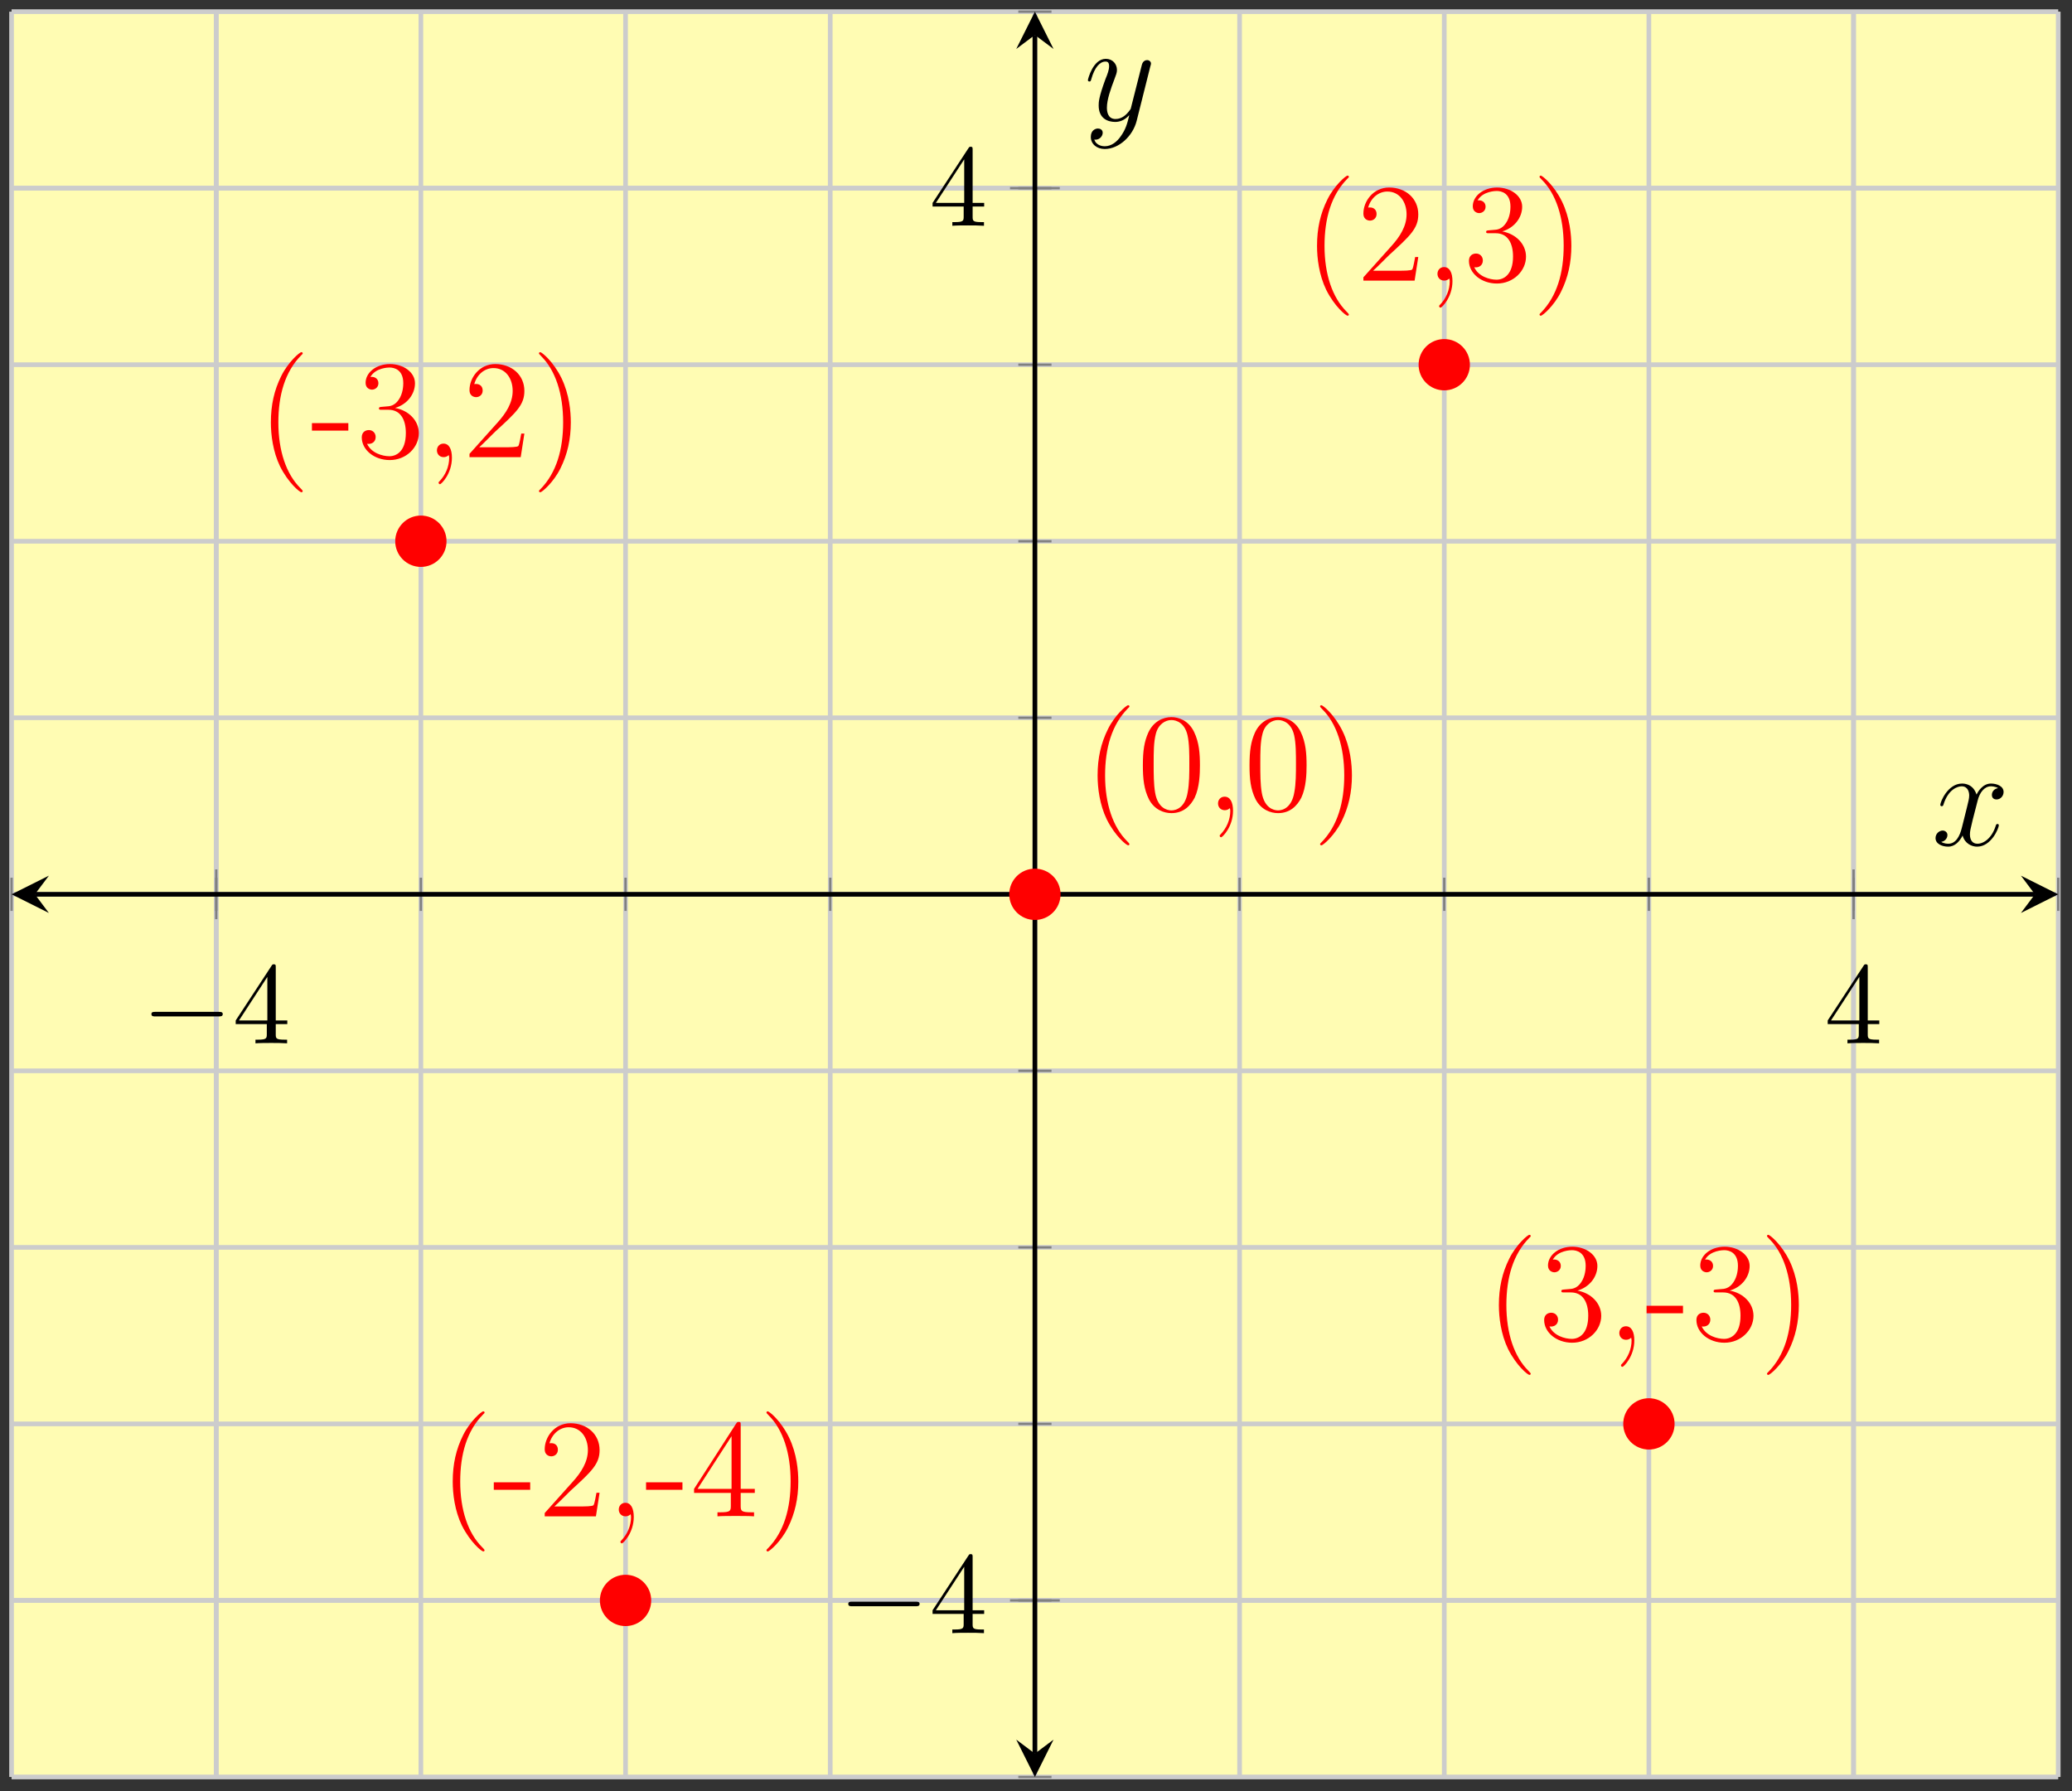 <?xml version="1.0" encoding="UTF-8"?>
<svg xmlns="http://www.w3.org/2000/svg" xmlns:xlink="http://www.w3.org/1999/xlink" width="177pt" height="153pt" viewBox="0 0 177 153" version="1.1">
<rect x="0" y="0" width="177" height="153" fill="#333333" stroke="none"/>
<defs>
<g>
<symbol overflow="visible" id="glyph0-0">
<path style="stroke:none;" d=""/>
</symbol>
<symbol overflow="visible" id="glyph0-1">
<path style="stroke:none;" d="M 6.562 -2.297 C 6.734 -2.297 6.922 -2.297 6.922 -2.5 C 6.922 -2.688 6.734 -2.688 6.562 -2.688 L 1.172 -2.688 C 1 -2.688 0.828 -2.688 0.828 -2.5 C 0.828 -2.297 1 -2.297 1.172 -2.297 Z M 6.562 -2.297 "/>
</symbol>
<symbol overflow="visible" id="glyph1-0">
<path style="stroke:none;" d=""/>
</symbol>
<symbol overflow="visible" id="glyph1-1">
<path style="stroke:none;" d="M 2.938 -1.641 L 2.938 -0.781 C 2.938 -0.422 2.906 -0.312 2.172 -0.312 L 1.969 -0.312 L 1.969 0 C 2.375 -0.031 2.891 -0.031 3.312 -0.031 C 3.734 -0.031 4.25 -0.031 4.672 0 L 4.672 -0.312 L 4.453 -0.312 C 3.719 -0.312 3.703 -0.422 3.703 -0.781 L 3.703 -1.641 L 4.688 -1.641 L 4.688 -1.953 L 3.703 -1.953 L 3.703 -6.484 C 3.703 -6.688 3.703 -6.75 3.531 -6.75 C 3.453 -6.75 3.422 -6.75 3.344 -6.625 L 0.281 -1.953 L 0.281 -1.641 Z M 2.984 -1.953 L 0.562 -1.953 L 2.984 -5.672 Z M 2.984 -1.953 "/>
</symbol>
<symbol overflow="visible" id="glyph2-0">
<path style="stroke:none;" d=""/>
</symbol>
<symbol overflow="visible" id="glyph2-1">
<path style="stroke:none;" d="M 3.891 2.906 C 3.891 2.875 3.891 2.844 3.688 2.641 C 2.484 1.438 1.812 -0.531 1.812 -2.969 C 1.812 -5.297 2.375 -7.297 3.766 -8.703 C 3.891 -8.812 3.891 -8.828 3.891 -8.875 C 3.891 -8.938 3.828 -8.969 3.781 -8.969 C 3.625 -8.969 2.641 -8.109 2.062 -6.938 C 1.453 -5.719 1.172 -4.453 1.172 -2.969 C 1.172 -1.906 1.344 -0.484 1.953 0.781 C 2.672 2.219 3.641 3 3.781 3 C 3.828 3 3.891 2.969 3.891 2.906 Z M 3.891 2.906 "/>
</symbol>
<symbol overflow="visible" id="glyph2-2">
<path style="stroke:none;" d="M 5.359 -3.828 C 5.359 -4.812 5.297 -5.781 4.859 -6.688 C 4.375 -7.688 3.516 -7.953 2.922 -7.953 C 2.234 -7.953 1.391 -7.609 0.938 -6.609 C 0.609 -5.859 0.484 -5.109 0.484 -3.828 C 0.484 -2.672 0.578 -1.797 1 -0.938 C 1.469 -0.031 2.297 0.25 2.922 0.25 C 3.953 0.25 4.547 -0.375 4.906 -1.062 C 5.328 -1.953 5.359 -3.125 5.359 -3.828 Z M 4.453 -3.969 C 4.453 -3.172 4.453 -2.266 4.312 -1.531 C 4.094 -0.219 3.328 0.016 2.922 0.016 C 2.531 0.016 1.75 -0.203 1.531 -1.5 C 1.406 -2.219 1.406 -3.125 1.406 -3.969 C 1.406 -4.953 1.406 -5.828 1.594 -6.531 C 1.797 -7.344 2.406 -7.703 2.922 -7.703 C 3.375 -7.703 4.062 -7.438 4.297 -6.406 C 4.453 -5.719 4.453 -4.781 4.453 -3.969 Z M 4.453 -3.969 "/>
</symbol>
<symbol overflow="visible" id="glyph2-3">
<path style="stroke:none;" d="M 2.328 0.047 C 2.328 -0.688 2.078 -1.156 1.609 -1.156 C 1.266 -1.156 1.047 -0.891 1.047 -0.578 C 1.047 -0.266 1.266 0 1.625 0 C 1.812 0 1.938 -0.078 2.016 -0.141 C 2.047 -0.172 2.062 -0.172 2.062 -0.172 C 2.062 -0.172 2.094 -0.016 2.094 0.047 C 2.094 0.812 1.781 1.531 1.25 2.078 C 1.203 2.109 1.188 2.141 1.188 2.188 C 1.188 2.25 1.25 2.312 1.312 2.312 C 1.422 2.312 2.328 1.422 2.328 0.047 Z M 2.328 0.047 "/>
</symbol>
<symbol overflow="visible" id="glyph2-4">
<path style="stroke:none;" d="M 3.375 -2.969 C 3.375 -3.891 3.25 -5.359 2.578 -6.75 C 1.875 -8.188 0.891 -8.969 0.766 -8.969 C 0.719 -8.969 0.656 -8.938 0.656 -8.875 C 0.656 -8.828 0.656 -8.812 0.859 -8.609 C 2.062 -7.406 2.719 -5.422 2.719 -2.984 C 2.719 -0.672 2.156 1.328 0.781 2.734 C 0.656 2.844 0.656 2.875 0.656 2.906 C 0.656 2.969 0.719 3 0.766 3 C 0.922 3 1.906 2.141 2.484 0.969 C 3.094 -0.25 3.375 -1.547 3.375 -2.969 Z M 3.375 -2.969 "/>
</symbol>
<symbol overflow="visible" id="glyph2-5">
<path style="stroke:none;" d="M 5.266 -2.016 L 5 -2.016 C 4.953 -1.812 4.859 -1.141 4.75 -0.953 C 4.656 -0.844 3.984 -0.844 3.625 -0.844 L 1.406 -0.844 C 1.734 -1.125 2.469 -1.891 2.766 -2.172 C 4.594 -3.844 5.266 -4.469 5.266 -5.656 C 5.266 -7.031 4.172 -7.953 2.781 -7.953 C 1.406 -7.953 0.578 -6.766 0.578 -5.734 C 0.578 -5.125 1.109 -5.125 1.141 -5.125 C 1.406 -5.125 1.703 -5.312 1.703 -5.688 C 1.703 -6.031 1.484 -6.25 1.141 -6.25 C 1.047 -6.25 1.016 -6.25 0.984 -6.234 C 1.203 -7.047 1.859 -7.609 2.625 -7.609 C 3.641 -7.609 4.266 -6.75 4.266 -5.656 C 4.266 -4.641 3.688 -3.75 3 -2.984 L 0.578 -0.281 L 0.578 0 L 4.953 0 Z M 5.266 -2.016 "/>
</symbol>
<symbol overflow="visible" id="glyph2-6">
<path style="stroke:none;" d="M 5.359 -2.047 C 5.359 -3.141 4.469 -4 3.328 -4.203 C 4.359 -4.5 5.031 -5.375 5.031 -6.312 C 5.031 -7.25 4.047 -7.953 2.891 -7.953 C 1.703 -7.953 0.812 -7.219 0.812 -6.344 C 0.812 -5.875 1.188 -5.766 1.359 -5.766 C 1.609 -5.766 1.906 -5.953 1.906 -6.312 C 1.906 -6.688 1.609 -6.859 1.344 -6.859 C 1.281 -6.859 1.25 -6.859 1.219 -6.844 C 1.672 -7.656 2.797 -7.656 2.859 -7.656 C 3.25 -7.656 4.031 -7.484 4.031 -6.312 C 4.031 -6.078 4 -5.422 3.641 -4.906 C 3.281 -4.375 2.875 -4.344 2.562 -4.328 L 2.203 -4.297 C 2 -4.281 1.953 -4.266 1.953 -4.156 C 1.953 -4.047 2.016 -4.047 2.219 -4.047 L 2.766 -4.047 C 3.797 -4.047 4.25 -3.203 4.25 -2.062 C 4.25 -0.484 3.438 -0.078 2.844 -0.078 C 2.266 -0.078 1.297 -0.344 0.938 -1.141 C 1.328 -1.078 1.672 -1.297 1.672 -1.719 C 1.672 -2.062 1.422 -2.312 1.094 -2.312 C 0.797 -2.312 0.484 -2.141 0.484 -1.688 C 0.484 -0.625 1.547 0.25 2.875 0.25 C 4.297 0.25 5.359 -0.844 5.359 -2.047 Z M 5.359 -2.047 "/>
</symbol>
<symbol overflow="visible" id="glyph2-7">
<path style="stroke:none;" d="M 3.234 -2.266 L 3.234 -2.906 L 0.125 -2.906 L 0.125 -2.266 Z M 3.234 -2.266 "/>
</symbol>
<symbol overflow="visible" id="glyph2-8">
<path style="stroke:none;" d="M 5.516 -2 L 5.516 -2.344 L 4.312 -2.344 L 4.312 -7.781 C 4.312 -8.016 4.312 -8.062 4.141 -8.062 C 4.047 -8.062 4.016 -8.062 3.922 -7.922 L 0.328 -2.344 L 0.328 -2 L 3.469 -2 L 3.469 -0.906 C 3.469 -0.469 3.438 -0.344 2.562 -0.344 L 2.328 -0.344 L 2.328 0 C 2.609 -0.031 3.547 -0.031 3.891 -0.031 C 4.219 -0.031 5.172 -0.031 5.453 0 L 5.453 -0.344 L 5.219 -0.344 C 4.344 -0.344 4.312 -0.469 4.312 -0.906 L 4.312 -2 Z M 3.531 -2.344 L 0.625 -2.344 L 3.531 -6.844 Z M 3.531 -2.344 "/>
</symbol>
<symbol overflow="visible" id="glyph3-0">
<path style="stroke:none;" d=""/>
</symbol>
<symbol overflow="visible" id="glyph3-1">
<path style="stroke:none;" d="M 5.672 -4.875 C 5.281 -4.812 5.141 -4.516 5.141 -4.297 C 5.141 -4 5.359 -3.906 5.531 -3.906 C 5.891 -3.906 6.141 -4.219 6.141 -4.547 C 6.141 -5.047 5.562 -5.266 5.062 -5.266 C 4.344 -5.266 3.938 -4.547 3.828 -4.328 C 3.547 -5.219 2.812 -5.266 2.594 -5.266 C 1.375 -5.266 0.734 -3.703 0.734 -3.438 C 0.734 -3.391 0.781 -3.328 0.859 -3.328 C 0.953 -3.328 0.984 -3.406 1 -3.453 C 1.406 -4.781 2.219 -5.031 2.562 -5.031 C 3.094 -5.031 3.203 -4.531 3.203 -4.25 C 3.203 -3.984 3.125 -3.703 2.984 -3.125 L 2.578 -1.5 C 2.406 -0.781 2.062 -0.125 1.422 -0.125 C 1.359 -0.125 1.062 -0.125 0.812 -0.281 C 1.25 -0.359 1.344 -0.719 1.344 -0.859 C 1.344 -1.094 1.156 -1.25 0.938 -1.25 C 0.641 -1.25 0.328 -0.984 0.328 -0.609 C 0.328 -0.109 0.891 0.125 1.406 0.125 C 1.984 0.125 2.391 -0.328 2.641 -0.828 C 2.828 -0.125 3.438 0.125 3.875 0.125 C 5.094 0.125 5.734 -1.453 5.734 -1.703 C 5.734 -1.766 5.688 -1.812 5.625 -1.812 C 5.516 -1.812 5.5 -1.75 5.469 -1.656 C 5.141 -0.609 4.453 -0.125 3.906 -0.125 C 3.484 -0.125 3.266 -0.438 3.266 -0.922 C 3.266 -1.188 3.312 -1.375 3.5 -2.156 L 3.922 -3.797 C 4.094 -4.5 4.5 -5.031 5.062 -5.031 C 5.078 -5.031 5.422 -5.031 5.672 -4.875 Z M 5.672 -4.875 "/>
</symbol>
<symbol overflow="visible" id="glyph3-2">
<path style="stroke:none;" d="M 3.141 1.344 C 2.828 1.797 2.359 2.203 1.766 2.203 C 1.625 2.203 1.047 2.172 0.875 1.625 C 0.906 1.641 0.969 1.641 0.984 1.641 C 1.344 1.641 1.594 1.328 1.594 1.047 C 1.594 0.781 1.359 0.688 1.188 0.688 C 0.984 0.688 0.578 0.828 0.578 1.406 C 0.578 2.016 1.094 2.438 1.766 2.438 C 2.969 2.438 4.172 1.344 4.5 0.016 L 5.672 -4.656 C 5.688 -4.703 5.719 -4.781 5.719 -4.859 C 5.719 -5.031 5.562 -5.156 5.391 -5.156 C 5.281 -5.156 5.031 -5.109 4.938 -4.75 L 4.047 -1.234 C 4 -1.016 4 -0.984 3.891 -0.859 C 3.656 -0.531 3.266 -0.125 2.688 -0.125 C 2.016 -0.125 1.953 -0.781 1.953 -1.094 C 1.953 -1.781 2.281 -2.703 2.609 -3.562 C 2.734 -3.906 2.812 -4.078 2.812 -4.312 C 2.812 -4.812 2.453 -5.266 1.859 -5.266 C 0.766 -5.266 0.328 -3.531 0.328 -3.438 C 0.328 -3.391 0.375 -3.328 0.453 -3.328 C 0.562 -3.328 0.578 -3.375 0.625 -3.547 C 0.906 -4.547 1.359 -5.031 1.828 -5.031 C 1.938 -5.031 2.141 -5.031 2.141 -4.641 C 2.141 -4.328 2.016 -3.984 1.828 -3.531 C 1.25 -1.953 1.25 -1.562 1.25 -1.281 C 1.25 -0.141 2.062 0.125 2.656 0.125 C 3 0.125 3.438 0.016 3.844 -0.438 L 3.859 -0.422 C 3.688 0.281 3.562 0.75 3.141 1.344 Z M 3.141 1.344 "/>
</symbol>
</g>
</defs>
<g id="surface1">
<path style=" stroke:none;fill-rule:nonzero;fill:rgb(100%,98.47%,70.001%);fill-opacity:1;" d="M 0.988 151.801 L 175.824 151.801 L 175.824 0.996 L 0.988 0.996 Z M 0.988 151.801 "/>
<path style="fill:none;stroke-width:0.399;stroke-linecap:butt;stroke-linejoin:miter;stroke:rgb(79.999%,79.999%,79.999%);stroke-opacity:1;stroke-miterlimit:10;" d="M 0.001 -0.002 L 0.001 150.803 M 17.486 -0.002 L 17.486 150.803 M 34.966 -0.002 L 34.966 150.803 M 52.45 -0.002 L 52.45 150.803 M 69.935 -0.002 L 69.935 150.803 M 87.419 -0.002 L 87.419 150.803 M 104.904 -0.002 L 104.904 150.803 M 122.388 -0.002 L 122.388 150.803 M 139.868 -0.002 L 139.868 150.803 M 157.353 -0.002 L 157.353 150.803 M 174.837 -0.002 L 174.837 150.803 " transform="matrix(1,0,0,-1,0.987,151.799)"/>
<path style="fill:none;stroke-width:0.399;stroke-linecap:butt;stroke-linejoin:miter;stroke:rgb(79.999%,79.999%,79.999%);stroke-opacity:1;stroke-miterlimit:10;" d="M 17.486 -0.002 L 17.486 150.803 M 157.353 -0.002 L 157.353 150.803 " transform="matrix(1,0,0,-1,0.987,151.799)"/>
<path style="fill:none;stroke-width:0.399;stroke-linecap:butt;stroke-linejoin:miter;stroke:rgb(79.999%,79.999%,79.999%);stroke-opacity:1;stroke-miterlimit:10;" d="M 0.001 -0.002 L 174.837 -0.002 M 0.001 15.08 L 174.837 15.08 M 0.001 30.162 L 174.837 30.162 M 0.001 45.24 L 174.837 45.24 M 0.001 60.322 L 174.837 60.322 M 0.001 75.401 L 174.837 75.401 M 0.001 90.483 L 174.837 90.483 M 0.001 105.561 L 174.837 105.561 M 0.001 120.643 L 174.837 120.643 M 0.001 135.725 L 174.837 135.725 M 0.001 150.803 L 174.837 150.803 " transform="matrix(1,0,0,-1,0.987,151.799)"/>
<path style="fill:none;stroke-width:0.399;stroke-linecap:butt;stroke-linejoin:miter;stroke:rgb(79.999%,79.999%,79.999%);stroke-opacity:1;stroke-miterlimit:10;" d="M 0.001 15.08 L 174.837 15.08 M 0.001 135.725 L 174.837 135.725 " transform="matrix(1,0,0,-1,0.987,151.799)"/>
<path style="fill:none;stroke-width:0.199;stroke-linecap:butt;stroke-linejoin:miter;stroke:rgb(50%,50%,50%);stroke-opacity:1;stroke-miterlimit:10;" d="M 0.001 73.983 L 0.001 76.819 M 17.486 73.983 L 17.486 76.819 M 34.966 73.983 L 34.966 76.819 M 52.45 73.983 L 52.45 76.819 M 69.935 73.983 L 69.935 76.819 M 87.419 73.983 L 87.419 76.819 M 104.904 73.983 L 104.904 76.819 M 122.388 73.983 L 122.388 76.819 M 139.868 73.983 L 139.868 76.819 M 157.353 73.983 L 157.353 76.819 M 174.837 73.983 L 174.837 76.819 " transform="matrix(1,0,0,-1,0.987,151.799)"/>
<path style="fill:none;stroke-width:0.199;stroke-linecap:butt;stroke-linejoin:miter;stroke:rgb(50%,50%,50%);stroke-opacity:1;stroke-miterlimit:10;" d="M 17.486 73.276 L 17.486 77.529 M 157.353 73.276 L 157.353 77.529 " transform="matrix(1,0,0,-1,0.987,151.799)"/>
<path style="fill:none;stroke-width:0.199;stroke-linecap:butt;stroke-linejoin:miter;stroke:rgb(50%,50%,50%);stroke-opacity:1;stroke-miterlimit:10;" d="M 86.001 -0.002 L 88.837 -0.002 M 86.001 15.08 L 88.837 15.08 M 86.001 30.162 L 88.837 30.162 M 86.001 45.24 L 88.837 45.24 M 86.001 60.322 L 88.837 60.322 M 86.001 75.401 L 88.837 75.401 M 86.001 90.483 L 88.837 90.483 M 86.001 105.561 L 88.837 105.561 M 86.001 120.643 L 88.837 120.643 M 86.001 135.725 L 88.837 135.725 M 86.001 150.803 L 88.837 150.803 " transform="matrix(1,0,0,-1,0.987,151.799)"/>
<path style="fill:none;stroke-width:0.199;stroke-linecap:butt;stroke-linejoin:miter;stroke:rgb(50%,50%,50%);stroke-opacity:1;stroke-miterlimit:10;" d="M 85.294 15.08 L 89.544 15.08 M 85.294 135.725 L 89.544 135.725 " transform="matrix(1,0,0,-1,0.987,151.799)"/>
<path style="fill:none;stroke-width:0.399;stroke-linecap:butt;stroke-linejoin:miter;stroke:rgb(0%,0%,0%);stroke-opacity:1;stroke-miterlimit:10;" d="M 1.993 75.401 L 172.845 75.401 " transform="matrix(1,0,0,-1,0.987,151.799)"/>
<path style=" stroke:none;fill-rule:nonzero;fill:rgb(0%,0%,0%);fill-opacity:1;" d="M 0.988 76.398 L 4.176 77.992 L 2.98 76.398 L 4.176 74.805 "/>
<path style=" stroke:none;fill-rule:nonzero;fill:rgb(0%,0%,0%);fill-opacity:1;" d="M 175.824 76.398 L 172.637 74.805 L 173.832 76.398 L 172.637 77.992 "/>
<path style="fill:none;stroke-width:0.399;stroke-linecap:butt;stroke-linejoin:miter;stroke:rgb(0%,0%,0%);stroke-opacity:1;stroke-miterlimit:10;" d="M 87.419 1.994 L 87.419 148.811 " transform="matrix(1,0,0,-1,0.987,151.799)"/>
<path style=" stroke:none;fill-rule:nonzero;fill:rgb(0%,0%,0%);fill-opacity:1;" d="M 88.406 151.801 L 90 148.609 L 88.406 149.805 L 86.812 148.609 "/>
<path style=" stroke:none;fill-rule:nonzero;fill:rgb(0%,0%,0%);fill-opacity:1;" d="M 88.406 0.996 L 86.812 4.184 L 88.406 2.988 L 90 4.184 "/>
<g style="fill:rgb(0%,0%,0%);fill-opacity:1;">
  <use xlink:href="#glyph0-1" x="12.106" y="89.127"/>
</g>
<g style="fill:rgb(0%,0%,0%);fill-opacity:1;">
  <use xlink:href="#glyph1-1" x="19.854" y="89.127"/>
</g>
<g style="fill:rgb(0%,0%,0%);fill-opacity:1;">
  <use xlink:href="#glyph1-1" x="155.85" y="89.127"/>
</g>
<g style="fill:rgb(0%,0%,0%);fill-opacity:1;">
  <use xlink:href="#glyph0-1" x="71.635" y="139.514"/>
</g>
<g style="fill:rgb(0%,0%,0%);fill-opacity:1;">
  <use xlink:href="#glyph1-1" x="79.383" y="139.514"/>
</g>
<g style="fill:rgb(0%,0%,0%);fill-opacity:1;">
  <use xlink:href="#glyph1-1" x="79.384" y="19.286"/>
</g>
<g style="fill:rgb(100%,0%,0%);fill-opacity:1;">
  <use xlink:href="#glyph2-1" x="92.59" y="69.213"/>
  <use xlink:href="#glyph2-2" x="97.145" y="69.213"/>
  <use xlink:href="#glyph2-3" x="103.003" y="69.213"/>
  <use xlink:href="#glyph2-2" x="106.255" y="69.213"/>
  <use xlink:href="#glyph2-4" x="112.113" y="69.213"/>
</g>
<g style="fill:rgb(100%,0%,0%);fill-opacity:1;">
  <use xlink:href="#glyph2-1" x="111.335" y="23.971"/>
  <use xlink:href="#glyph2-5" x="115.89" y="23.971"/>
  <use xlink:href="#glyph2-3" x="121.748" y="23.971"/>
  <use xlink:href="#glyph2-6" x="125" y="23.971"/>
  <use xlink:href="#glyph2-4" x="130.858" y="23.971"/>
</g>
<g style="fill:rgb(100%,0%,0%);fill-opacity:1;">
  <use xlink:href="#glyph2-1" x="21.967" y="39.052"/>
  <use xlink:href="#glyph2-7" x="26.522" y="39.052"/>
  <use xlink:href="#glyph2-6" x="30.419" y="39.052"/>
  <use xlink:href="#glyph2-3" x="36.277" y="39.052"/>
  <use xlink:href="#glyph2-5" x="39.529" y="39.052"/>
  <use xlink:href="#glyph2-4" x="45.387" y="39.052"/>
</g>
<g style="fill:rgb(100%,0%,0%);fill-opacity:1;">
  <use xlink:href="#glyph2-1" x="37.502" y="129.534"/>
  <use xlink:href="#glyph2-7" x="42.057" y="129.534"/>
  <use xlink:href="#glyph2-5" x="45.954" y="129.534"/>
  <use xlink:href="#glyph2-3" x="51.812" y="129.534"/>
  <use xlink:href="#glyph2-7" x="55.064" y="129.534"/>
  <use xlink:href="#glyph2-8" x="58.962" y="129.534"/>
  <use xlink:href="#glyph2-4" x="64.82" y="129.534"/>
</g>
<g style="fill:rgb(100%,0%,0%);fill-opacity:1;">
  <use xlink:href="#glyph2-1" x="126.87" y="114.454"/>
  <use xlink:href="#glyph2-6" x="131.425" y="114.454"/>
  <use xlink:href="#glyph2-3" x="137.283" y="114.454"/>
  <use xlink:href="#glyph2-7" x="140.535" y="114.454"/>
  <use xlink:href="#glyph2-6" x="144.432" y="114.454"/>
  <use xlink:href="#glyph2-4" x="150.29" y="114.454"/>
</g>
<path style="fill-rule:nonzero;fill:rgb(100%,0%,0%);fill-opacity:1;stroke-width:0.399;stroke-linecap:butt;stroke-linejoin:miter;stroke:rgb(100%,0%,0%);stroke-opacity:1;stroke-miterlimit:10;" d="M 89.411 75.401 C 89.411 76.502 88.521 77.393 87.419 77.393 C 86.318 77.393 85.427 76.502 85.427 75.401 C 85.427 74.303 86.318 73.408 87.419 73.408 C 88.521 73.408 89.411 74.303 89.411 75.401 Z M 89.411 75.401 " transform="matrix(1,0,0,-1,0.987,151.799)"/>
<path style="fill-rule:nonzero;fill:rgb(100%,0%,0%);fill-opacity:1;stroke-width:0.399;stroke-linecap:butt;stroke-linejoin:miter;stroke:rgb(100%,0%,0%);stroke-opacity:1;stroke-miterlimit:10;" d="M 124.38 120.643 C 124.38 121.744 123.486 122.635 122.388 122.635 C 121.286 122.635 120.396 121.744 120.396 120.643 C 120.396 119.541 121.286 118.651 122.388 118.651 C 123.486 118.651 124.38 119.541 124.38 120.643 Z M 124.38 120.643 " transform="matrix(1,0,0,-1,0.987,151.799)"/>
<path style="fill-rule:nonzero;fill:rgb(100%,0%,0%);fill-opacity:1;stroke-width:0.399;stroke-linecap:butt;stroke-linejoin:miter;stroke:rgb(100%,0%,0%);stroke-opacity:1;stroke-miterlimit:10;" d="M 36.958 105.561 C 36.958 106.662 36.068 107.557 34.966 107.557 C 33.868 107.557 32.974 106.662 32.974 105.561 C 32.974 104.463 33.868 103.569 34.966 103.569 C 36.068 103.569 36.958 104.463 36.958 105.561 Z M 36.958 105.561 " transform="matrix(1,0,0,-1,0.987,151.799)"/>
<path style="fill-rule:nonzero;fill:rgb(100%,0%,0%);fill-opacity:1;stroke-width:0.399;stroke-linecap:butt;stroke-linejoin:miter;stroke:rgb(100%,0%,0%);stroke-opacity:1;stroke-miterlimit:10;" d="M 54.443 15.08 C 54.443 16.182 53.552 17.072 52.45 17.072 C 51.353 17.072 50.458 16.182 50.458 15.08 C 50.458 13.979 51.353 13.088 52.45 13.088 C 53.552 13.088 54.443 13.979 54.443 15.08 Z M 54.443 15.08 " transform="matrix(1,0,0,-1,0.987,151.799)"/>
<path style="fill-rule:nonzero;fill:rgb(100%,0%,0%);fill-opacity:1;stroke-width:0.399;stroke-linecap:butt;stroke-linejoin:miter;stroke:rgb(100%,0%,0%);stroke-opacity:1;stroke-miterlimit:10;" d="M 141.865 30.162 C 141.865 31.26 140.97 32.154 139.868 32.154 C 138.771 32.154 137.876 31.26 137.876 30.162 C 137.876 29.061 138.771 28.17 139.868 28.17 C 140.97 28.17 141.865 29.061 141.865 30.162 Z M 141.865 30.162 " transform="matrix(1,0,0,-1,0.987,151.799)"/>
<g style="fill:rgb(0%,0%,0%);fill-opacity:1;">
  <use xlink:href="#glyph3-1" x="165.015" y="72.202"/>
</g>
<g style="fill:rgb(0%,0%,0%);fill-opacity:1;">
  <use xlink:href="#glyph3-2" x="92.604" y="10.291"/>
</g>
</g>
</svg>
